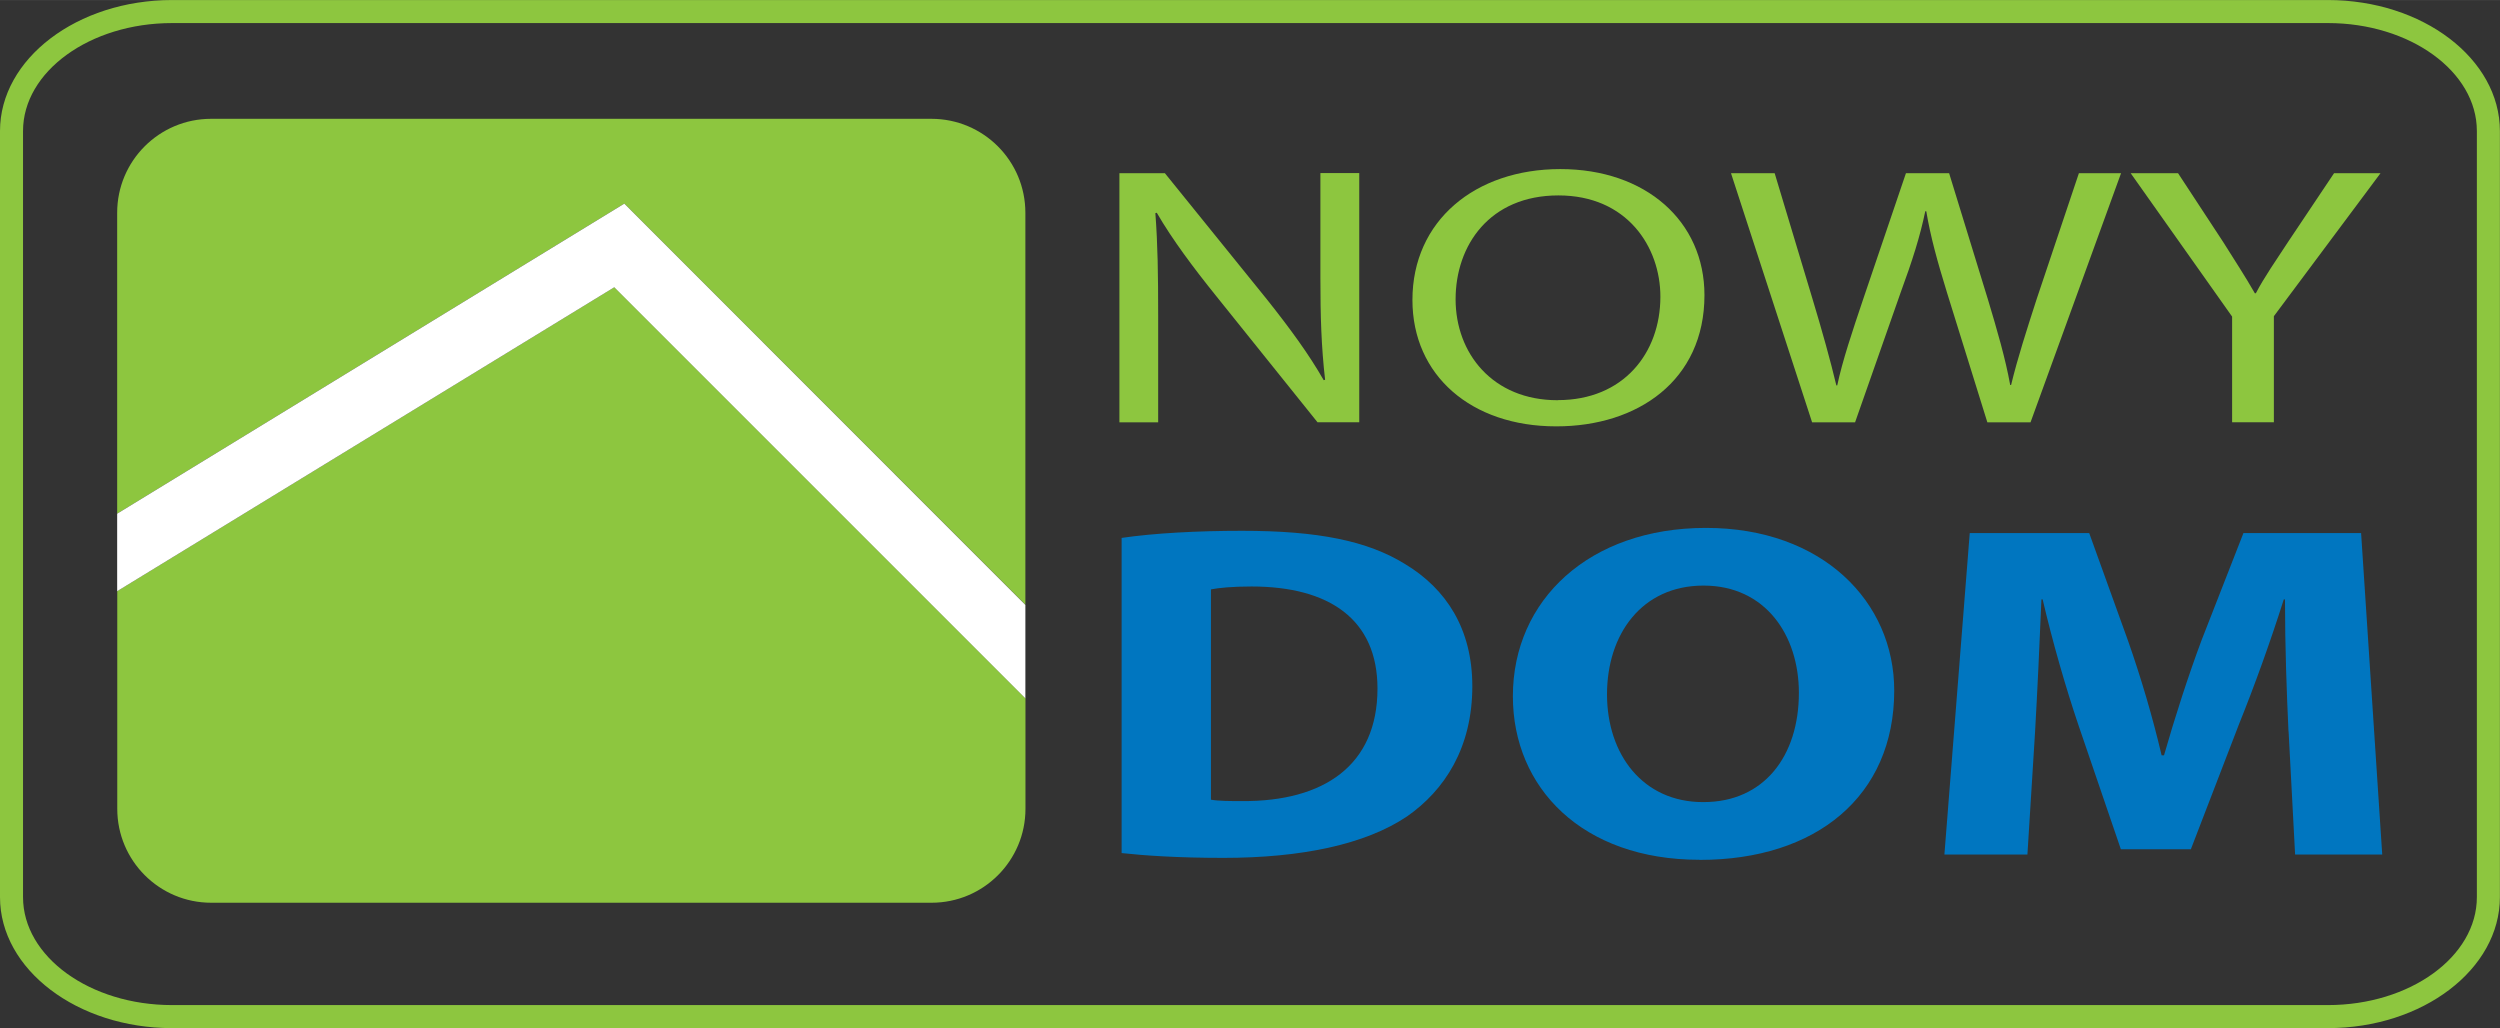 <svg xmlns="http://www.w3.org/2000/svg" id="Layer_1" data-name="Layer 1" width="88.07mm" height="36.22mm" viewBox="0 0 249.64 102.66"><rect x="0" y="0" width="249.64" height="102.66" fill="#333333" stroke="none"/><defs><style>      .cls-1 {        fill: #fff;      }      .cls-2 {        fill: #0076c0;      }      .cls-3 {        fill: #8dc63f;      }    </style></defs><g><path class="cls-3" d="m111.78,42.17v-24.88h4.54l10.18,12.59c2.32,2.92,4.21,5.5,5.68,8.08l.14-.04c-.38-3.32-.47-6.35-.47-10.19v-10.45h3.88v24.88h-4.17l-10.13-12.62c-2.23-2.77-4.36-5.61-5.92-8.3l-.14.04c.24,3.14.28,6.13.28,10.26v10.63h-3.88Z"></path><path class="cls-3" d="m155.38,42.57c-8.47,0-14.34-5.09-14.34-12.62,0-7.9,6.25-13.07,14.77-13.07s14.39,5.2,14.39,12.59c0,8.53-6.68,13.1-14.77,13.1h-.05Zm.19-2.62c6.53,0,10.23-4.69,10.23-10.33,0-4.95-3.31-10.11-10.18-10.11s-10.27,4.98-10.27,10.37,3.69,10.08,10.18,10.08h.05Z"></path><path class="cls-3" d="m180.95,42.17l-8.1-24.88h4.36l3.79,12.59c.95,3.14,1.8,6.2,2.37,8.6h.09c.52-2.47,1.52-5.43,2.6-8.64l4.26-12.55h4.31l3.88,12.62c.9,2.99,1.75,5.91,2.22,8.53h.09c.66-2.73,1.56-5.5,2.56-8.6l4.21-12.55h4.21l-9.04,24.88h-4.31l-4.02-12.92c-.99-3.21-1.66-5.65-2.08-8.16h-.1c-.52,2.51-1.28,4.91-2.46,8.12l-4.55,12.96h-4.31Z"></path><path class="cls-3" d="m222.89,42.17v-10.56l-10.13-14.32h4.73l4.5,6.86c1.18,1.88,2.18,3.4,3.17,5.13h.1c.85-1.62,1.99-3.25,3.22-5.13l4.59-6.86h4.64l-10.65,14.28v10.59h-4.17Z"></path></g><path class="cls-3" d="m61.35,28.67c-3.22,1.97-35.77,21.87-49.64,30.35v21.74c0,5.18,4.2,9.38,9.38,9.38h71.93c5.18,0,9.38-4.2,9.38-9.38v-11.04c-10.99-10.99-38.34-38.34-41.05-41.05Z"></path><path class="cls-3" d="m102.39,60.39V21.24c0-5.18-4.2-9.38-9.38-9.38H21.08c-5.18,0-9.38,4.2-9.38,9.38v30.05l50.64-30.96,40.06,40.06Z"></path><path class="cls-1" d="m62.34,20.33L11.7,51.29v7.74c13.88-8.48,46.43-28.39,49.64-30.35,2.71,2.71,30.06,30.06,41.05,41.05v-9.33L62.34,20.33Z"></path><g><path class="cls-2" d="m111.99,53.71c3.29-.48,7.58-.71,12.05-.71,7.58,0,12.52,1,16.28,3.33,4.11,2.48,6.7,6.48,6.7,12.19,0,6.14-2.76,10.38-6.52,13-4.17,2.81-10.58,4.14-18.33,4.14-4.64,0-7.99-.24-10.17-.48v-31.48Zm8.93,26.14c.76.14,2.06.14,3.11.14,8.17.05,13.52-3.57,13.52-11.24,0-6.91-4.82-10.19-12.58-10.19-1.94,0-3.29.14-4.05.29v21Z"></path><path class="cls-2" d="m169.7,85.85c-11.7,0-18.63-7.19-18.63-16.33,0-9.62,7.64-16.81,19.28-16.81s18.8,7.38,18.8,16.24c0,10.57-7.82,16.91-19.39,16.91h-.06Zm.41-5.76c6.05,0,9.52-4.62,9.52-10.91,0-5.76-3.35-10.71-9.52-10.71s-9.64,4.86-9.64,10.86,3.58,10.76,9.58,10.76h.06Z"></path><path class="cls-2" d="m228.52,73.04c-.18-3.86-.35-8.48-.35-13.19h-.12c-1.29,4.09-2.94,8.67-4.46,12.43l-4.82,12.52h-6.99l-4.23-12.38c-1.29-3.81-2.59-8.33-3.58-12.57h-.12c-.18,4.33-.41,9.28-.64,13.29l-.76,12.19h-8.29l2.53-32.1h11.93l3.88,10.76c1.29,3.67,2.47,7.67,3.35,11.43h.24c1.06-3.71,2.41-7.91,3.76-11.52l4.17-10.67h11.75l2.11,32.1h-8.7l-.65-12.29Z"></path></g><path class="cls-3" d="m232.46,102.66H17.18c-9.48,0-17.18-5.87-17.18-13.08V13.08C0,5.87,7.71,0,17.18,0h215.27c9.47,0,17.18,5.87,17.18,13.08v76.5c0,7.21-7.71,13.08-17.18,13.08ZM17.18,2.3C8.98,2.3,2.3,7.14,2.3,13.08v76.5c0,5.94,6.67,10.78,14.88,10.78h215.27c8.2,0,14.88-4.83,14.88-10.78V13.08c0-5.94-6.67-10.78-14.88-10.78H17.18Z"></path></svg>